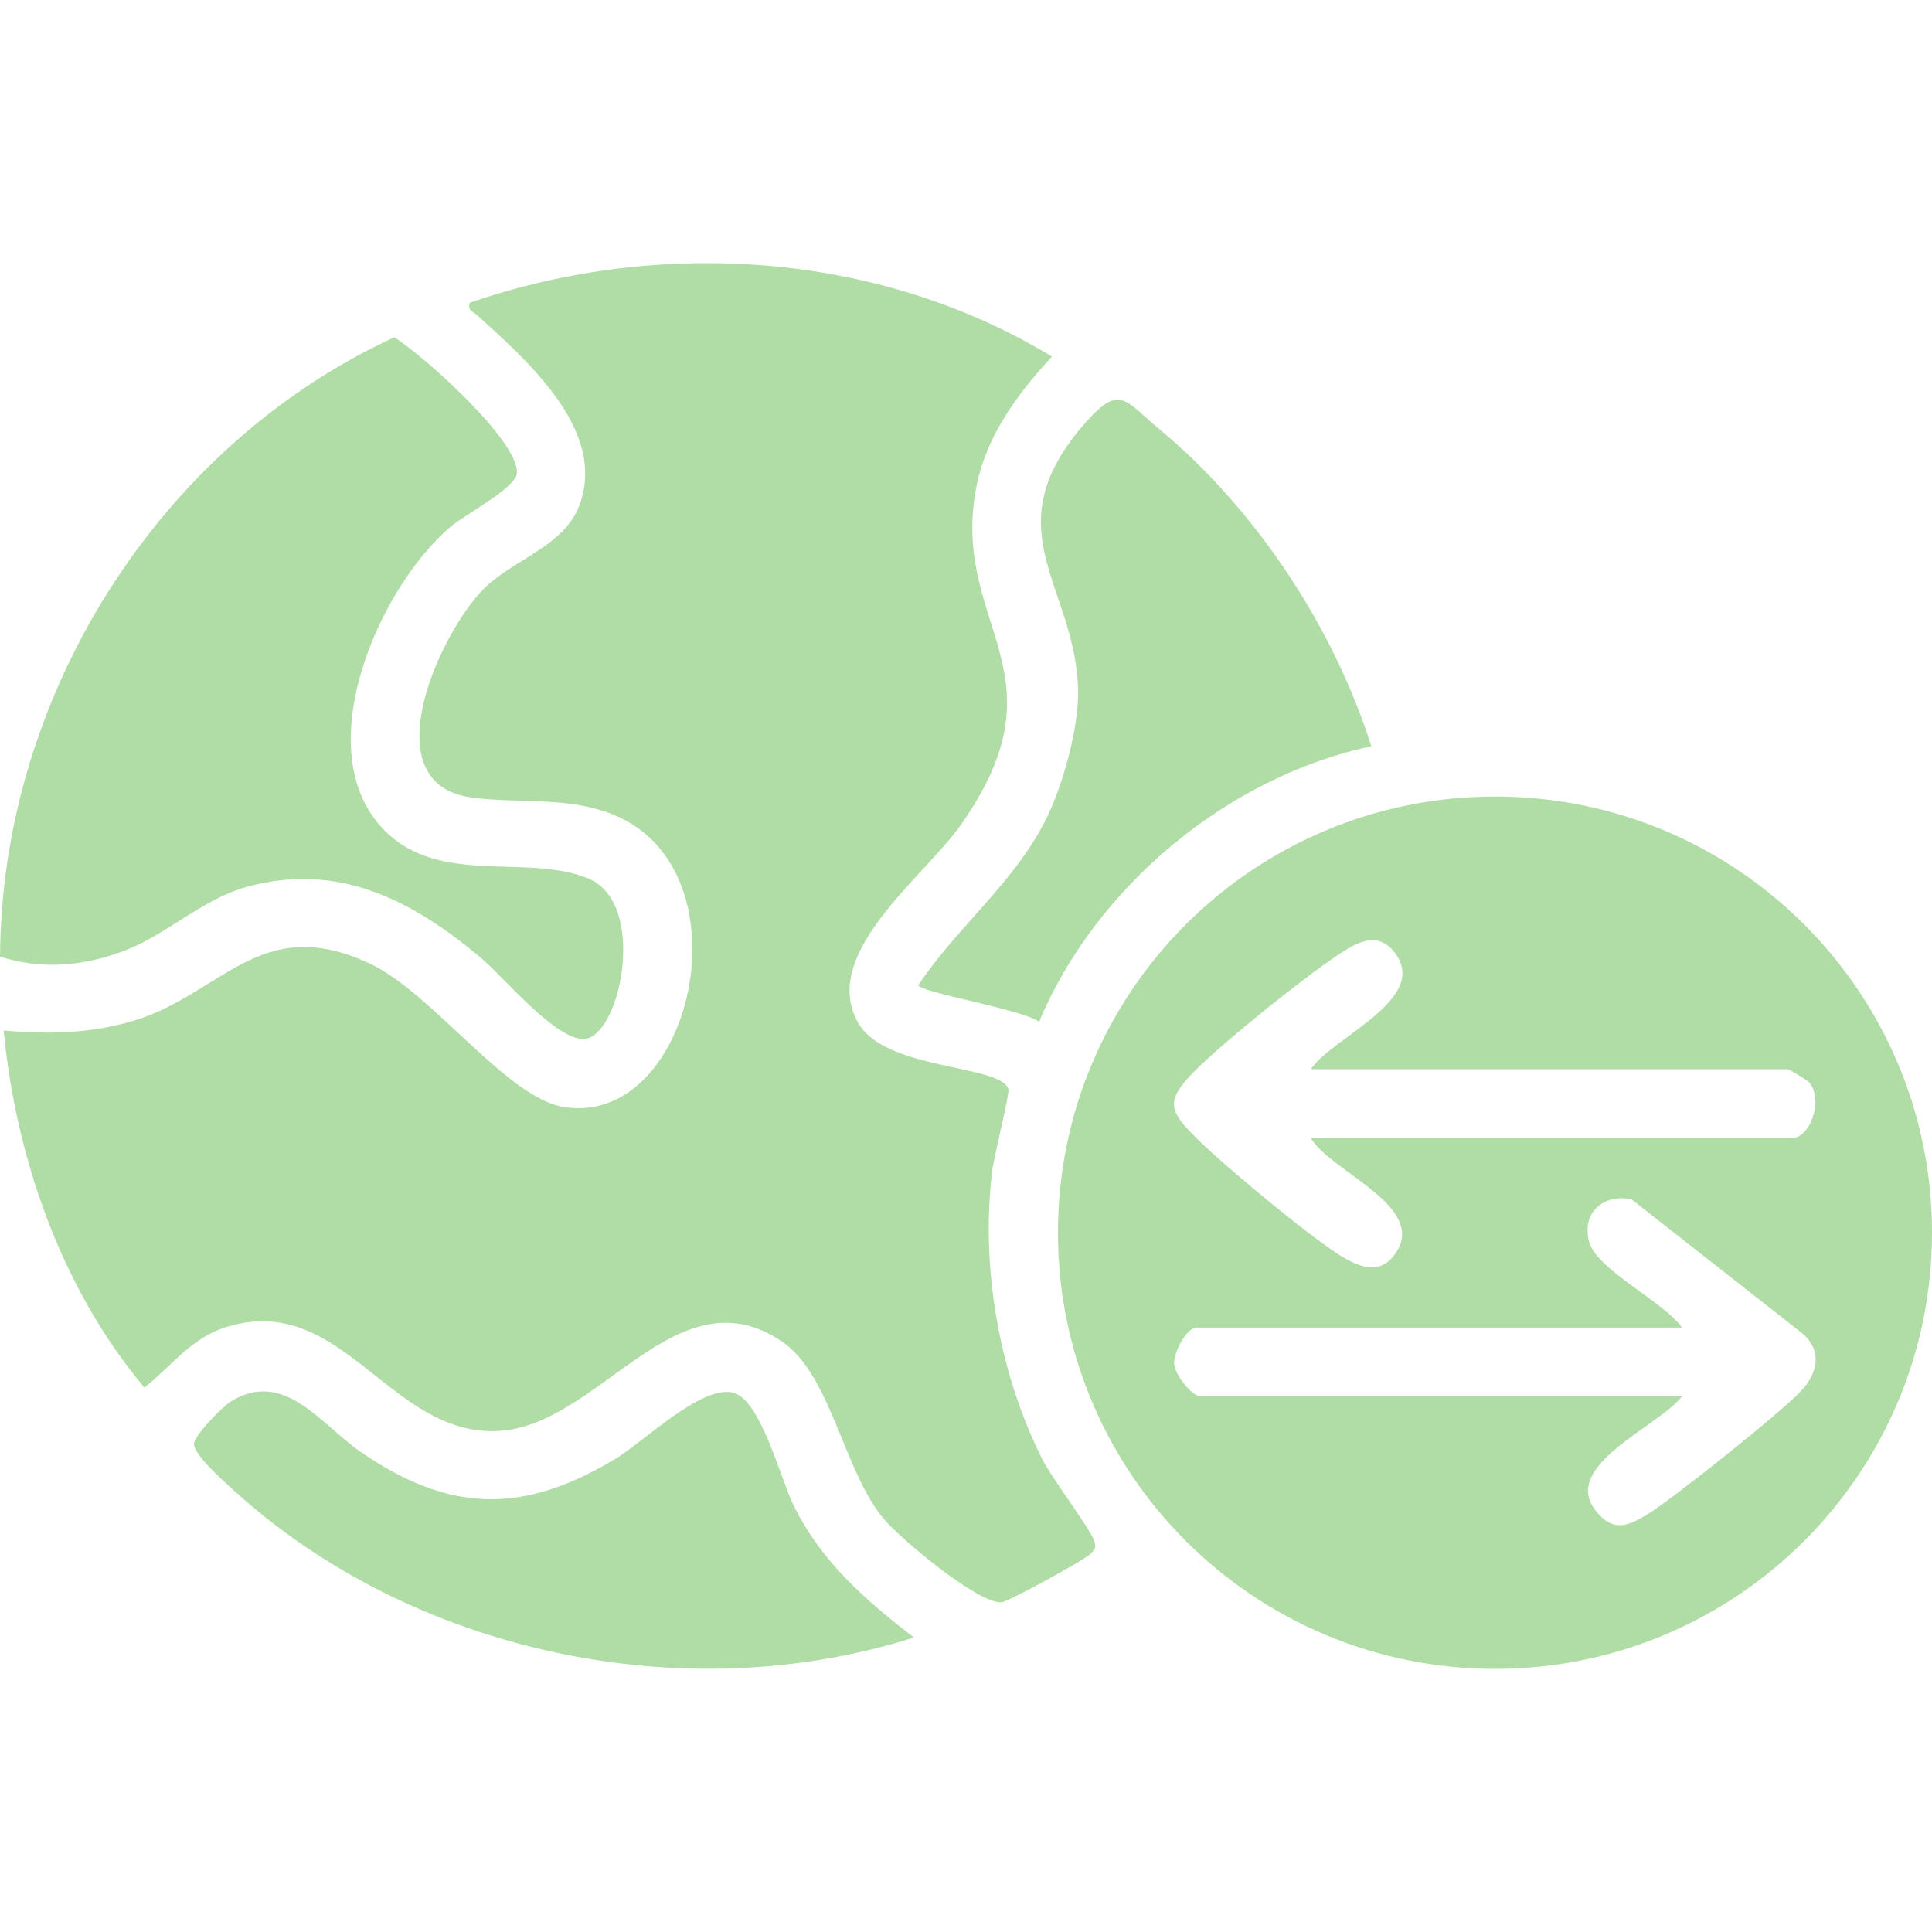<svg viewBox="0 0 384 384" xmlns="http://www.w3.org/2000/svg" data-name="Layer 1" id="Layer_1">
  <defs>
    <style>
      .cls-1 {
        fill: #b0dca5;
      }
    </style>
  </defs>
  <g>
    <path d="M.73,204.81c8.61.78,16.84.64,25.25-1.76,18-5.13,25.58-21.88,47.62-11.48,12.34,5.82,27.05,26.54,38.37,28.44,25.63,4.3,37.2-46.83,10.12-58.01-9.21-3.8-18.78-2.22-28.25-3.47-20.25-2.68-6.46-32.75,2.37-41.56,5.81-5.79,15.92-8.37,18.97-16.59,5.54-14.93-10.6-28.87-20.4-37.78-.83-.76-1.83-.78-1.44-2.41,37.79-13.05,81.38-10.19,115.74,10.69-7.33,7.93-13.61,16.53-15.31,27.49-4.09,26.35,18.29,35.64-2.84,65.64-7.3,10.36-28.29,25.72-20.29,39.4,5.5,9.42,28.4,8.13,29.79,13.1.26.92-2.9,13.49-3.23,16.24-2.3,19.13,1.32,40.15,10.02,57.39,1.86,3.69,9.76,14.08,10.32,16.3.34,1.32.04,1.47-.74,2.35-1.04,1.17-16.38,9.55-17.71,9.67-4.67.4-20.6-12.95-23.8-17-7.81-9.88-10.23-28.33-19.94-34.87-20.99-14.13-36.35,16.98-56.49,17.84-21.39.91-30.68-27.42-53.4-20.82-7.41,2.15-11.07,7.67-16.76,12.18C12.27,256.25,3.15,230.16.73,204.81Z" class="cls-1"></path>
    <path d="M76.5,165.14c11.09,11.07,28.64,4.4,40.59,9.55,11.34,4.89,6.51,29.87-.36,31.71-5.34,1.43-16.66-12.21-20.8-15.72-13.63-11.57-28.53-19.52-47-14.37-8.78,2.45-15.85,9.49-24.19,12.65-8.1,3.07-16.36,3.84-24.73,1.18.22-51.63,31.42-101.44,78.36-123.1,5.8,3.64,24.73,20.53,24.37,26.99-.16,2.94-10.44,8.31-13.22,10.68-14.31,12.18-28.64,44.83-13.01,60.43Z" class="cls-1"></path>
    <path d="M272.56,148.32c-28.57,6.1-54.76,27.9-66.04,54.78-3.09-2.43-23.66-5.84-24-7.29,7.8-11.69,19.42-20.64,25.62-33.47,3.16-6.54,6.19-17.46,6.14-24.67-.14-21.16-17.63-32.3,1.71-53.93,6.65-7.44,7.59-4.12,14.56,1.67,19.12,15.89,34.51,39.26,42.01,62.91Z" class="cls-1"></path>
    <path d="M181.66,325.46c-45.92,14.6-100.01,2.96-135.49-29.5-1.81-1.66-8.08-7.18-7.58-9.21.45-1.84,5.53-7.1,7.31-8.2,10.57-6.52,17.89,4.57,25.72,9.98,17.7,12.22,32.35,12.51,50.81,1.36,5.52-3.34,17.26-14.91,23.47-13.03,5.38,1.62,9.31,17.28,11.86,22.41,5.56,11.2,14.18,18.72,23.9,26.2Z" class="cls-1"></path>
  </g>
  <path d="M384,245.01c0,47.88-38.89,86.69-86.86,86.69s-86.86-38.81-86.86-86.69,38.89-86.69,86.86-86.69,86.86,38.81,86.86,86.69ZM260.55,212.51c4.14-6.29,23.67-13.91,16.71-23.1-3.54-4.67-7.89-1.9-11.49.5-6.93,4.61-22.58,17.18-28.38,23.02-6.1,6.14-4.88,8.07.85,13.71,5.35,5.26,22.25,19.33,28.37,23.04,3.6,2.18,7.63,3.78,10.64-.39,6.83-9.48-12.89-16.41-16.7-23.09h95.61c3.63,0,6.38-7.6,3.4-11.1-.4-.47-4.01-2.59-4.26-2.59h-94.75ZM334.29,263.86h-96.46c-2.02,0-4.57,5.03-4.47,7.14.1,2.13,3.47,6.55,5.33,6.55h95.61c-4.62,5.99-24.17,13.74-17.16,22.69,3.34,4.27,6.25,3.21,10.24.78,5.04-3.07,27.13-20.67,30.86-24.83,3.16-3.53,3.83-7.79.1-11.08l-34.09-26.76c-5.59-1.09-9.91,2.66-8.42,8.41,1.45,5.6,14.89,11.96,18.47,17.1Z" class="cls-1"></path>
</svg>